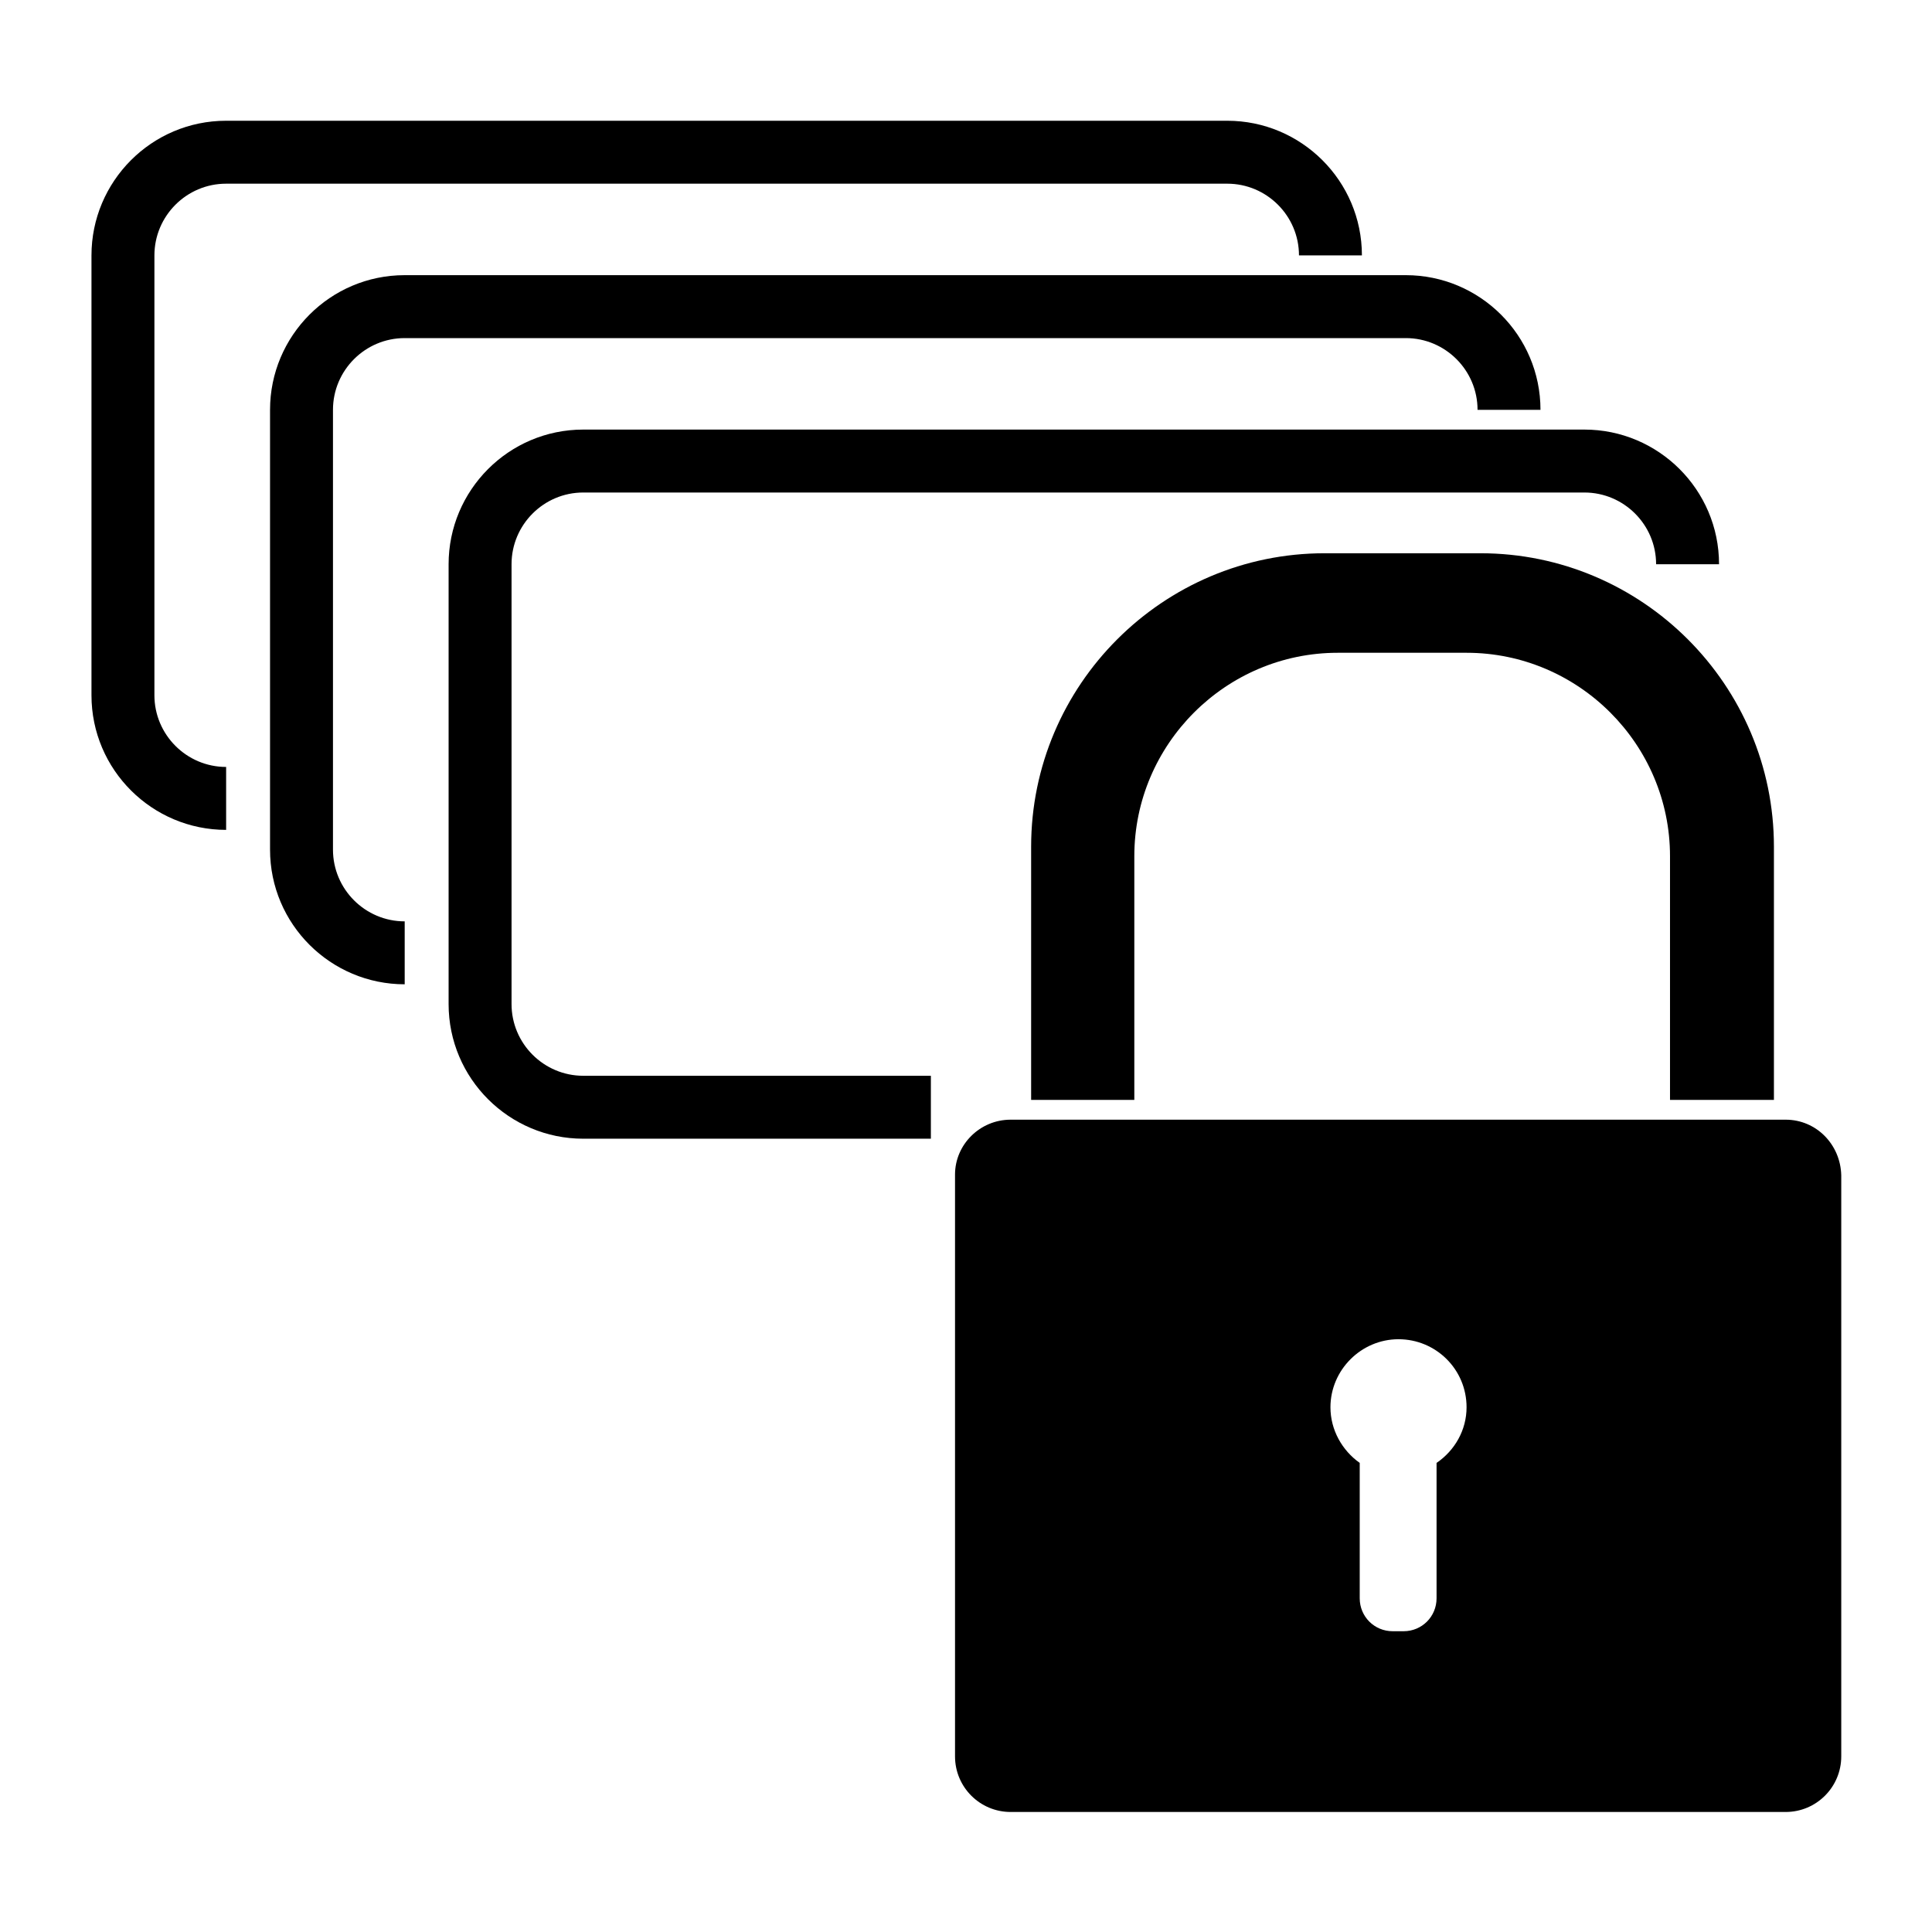 <?xml version="1.0" encoding="utf-8"?>
<!-- Generator: Adobe Illustrator 24.2.3, SVG Export Plug-In . SVG Version: 6.00 Build 0)  -->
<svg version="1.1" id="Layer_2_1_" xmlns="http://www.w3.org/2000/svg" xmlns:xlink="http://www.w3.org/1999/xlink" x="0px" y="0px"
	 viewBox="0 0 264 264" style="enable-background:new 0 0 264 264;" xml:space="preserve">
<g>
	<path d="M242.4,150.3v-34.6c0-22.1-18-40.1-40.1-40.1H181c-22.1,0-40.1,18-40.1,40.1v34.6H155V117c0-15.3,12.5-27.8,27.8-27.8h17.6
		c15.3,0,27.8,12.5,27.8,27.8v33.3H242.4z"/>
	<path d="M244,153H138.1c-4.2,0-7.6,3.4-7.6,7.5V240c0,4.2,3.4,7.6,7.6,7.6H244c4.2,0,7.6-3.4,7.6-7.6v-79.4
		C251.5,156.4,248.2,153,244,153z M196.3,199.9v18.5c0,2.5-2,4.5-4.5,4.5h-1.5c-2.5,0-4.5-2-4.5-4.5v-18.5c-2.4-1.7-4-4.5-4-7.6
		c0-5.1,4.2-9.3,9.3-9.3s9.3,4.1,9.3,9.3C200.4,195.4,198.8,198.2,196.3,199.9z"/>
	<path d="M30.9,25.1h136.8c5.4,0,9.8,4.4,9.8,9.8h8.6c0-10.2-8.3-18.4-18.4-18.4H30.9c-10.2,0-18.4,8.3-18.4,18.4V95
		c0,10.2,8.3,18.4,18.4,18.4v-8.6c-5.4,0-9.8-4.4-9.8-9.8V34.9C21.1,29.5,25.5,25.1,30.9,25.1z"/>
	<path d="M55.3,46.2h136.8c5.4,0,9.8,4.4,9.8,9.8h8.6c0-10.2-8.3-18.4-18.4-18.4H55.3c-10.2,0-18.4,8.3-18.4,18.4v60.1
		c0,10.2,8.3,18.4,18.4,18.4v-8.6c-5.4,0-9.8-4.4-9.8-9.8V56C45.5,50.6,49.9,46.2,55.3,46.2z"/>
	<path d="M69.9,137.2V77.1c0-5.4,4.4-9.8,9.8-9.8h136.8c5.4,0,9.8,4.4,9.8,9.8h8.6c0-10.2-8.3-18.4-18.4-18.4H79.7
		c-10.2,0-18.4,8.3-18.4,18.4v60.1c0,10.2,8.3,18.4,18.4,18.4h47.5V147H79.7C74.3,147,69.9,142.6,69.9,137.2z"/>
</g>
</svg>
